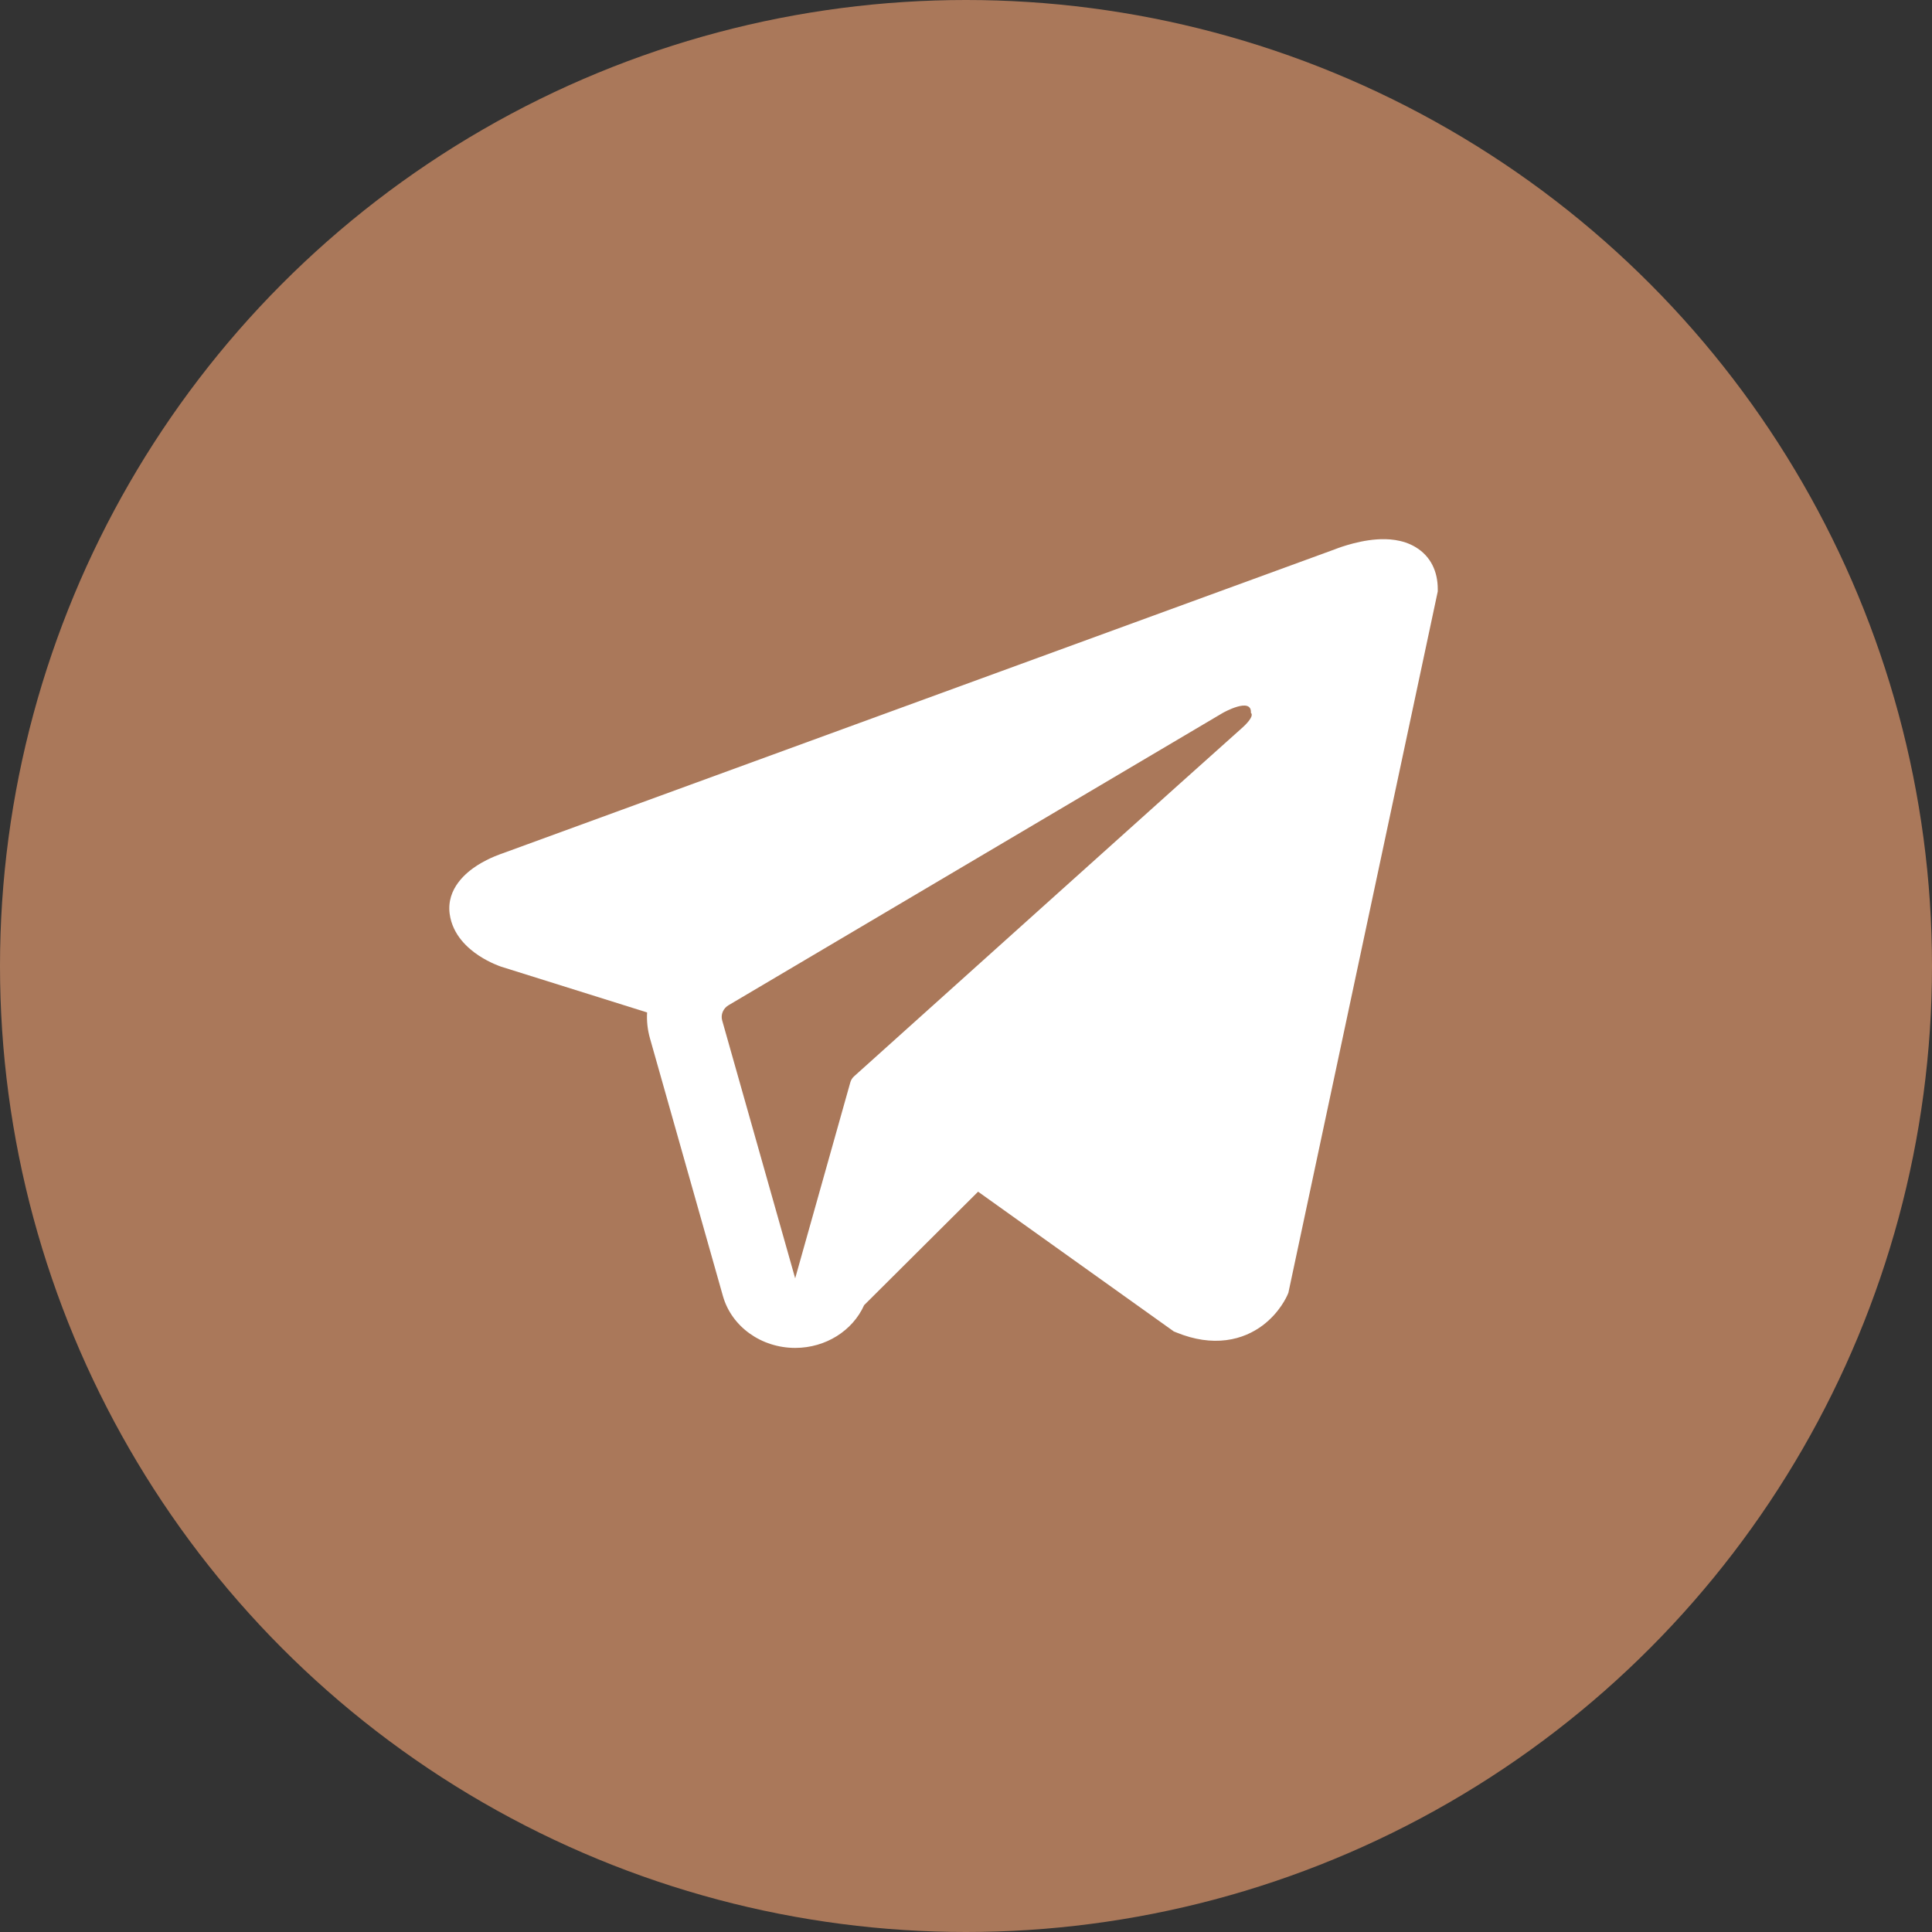 <?xml version="1.0" encoding="UTF-8"?> <svg xmlns="http://www.w3.org/2000/svg" width="172" height="172" viewBox="0 0 172 172" fill="none"><rect x="0" y="0" width="172" height="172" fill="#333333" stroke="none"/> <circle cx="86" cy="86" r="86" fill="#AA785A"></circle> <path fill-rule="evenodd" clip-rule="evenodd" d="M114.621 115.279L114.624 115.272L114.701 115.092L128 52.65V52.447C128 50.892 127.383 49.533 126.04 48.719C124.864 48.005 123.512 47.955 122.564 48.022C121.562 48.093 120.617 48.326 119.963 48.52C119.626 48.619 119.344 48.715 119.143 48.788C119.042 48.825 118.96 48.856 118.9 48.879L118.842 48.902L44.692 75.99L44.672 75.997C44.632 76.01 44.579 76.029 44.515 76.052C44.387 76.098 44.214 76.165 44.01 76.251C43.609 76.419 43.056 76.68 42.495 77.038C41.542 77.646 39.728 79.084 40.034 81.365C40.288 83.254 41.687 84.454 42.629 85.075C43.135 85.408 43.618 85.648 43.972 85.805C44.151 85.885 44.304 85.945 44.417 85.989C44.474 86.01 44.522 86.027 44.559 86.04L44.606 86.057L44.636 86.067L57.609 90.134C57.565 90.892 57.646 91.665 57.861 92.428L64.36 115.384C65.13 118.106 67.774 120.002 70.797 120C73.506 119.998 75.909 118.472 76.93 116.194L87.076 106.092L104.5 118.533L104.748 118.633C106.331 119.277 107.81 119.48 109.162 119.308C110.512 119.137 111.586 118.609 112.392 118.009C113.185 117.418 113.729 116.751 114.07 116.249C114.244 115.993 114.374 115.769 114.463 115.6C114.508 115.516 114.544 115.444 114.571 115.388L114.604 115.316L114.616 115.29L114.621 115.279ZM64.294 90.849C64.146 90.327 64.378 89.776 64.867 89.487L108.869 63.464C108.869 63.464 111.457 62.001 111.365 63.464C111.365 63.464 111.827 63.722 110.44 64.927C109.125 66.072 79.078 93.086 76.038 95.82C75.863 95.978 75.758 96.159 75.696 96.378L70.792 113.805L64.294 90.849Z" fill="white"></path> </svg> 